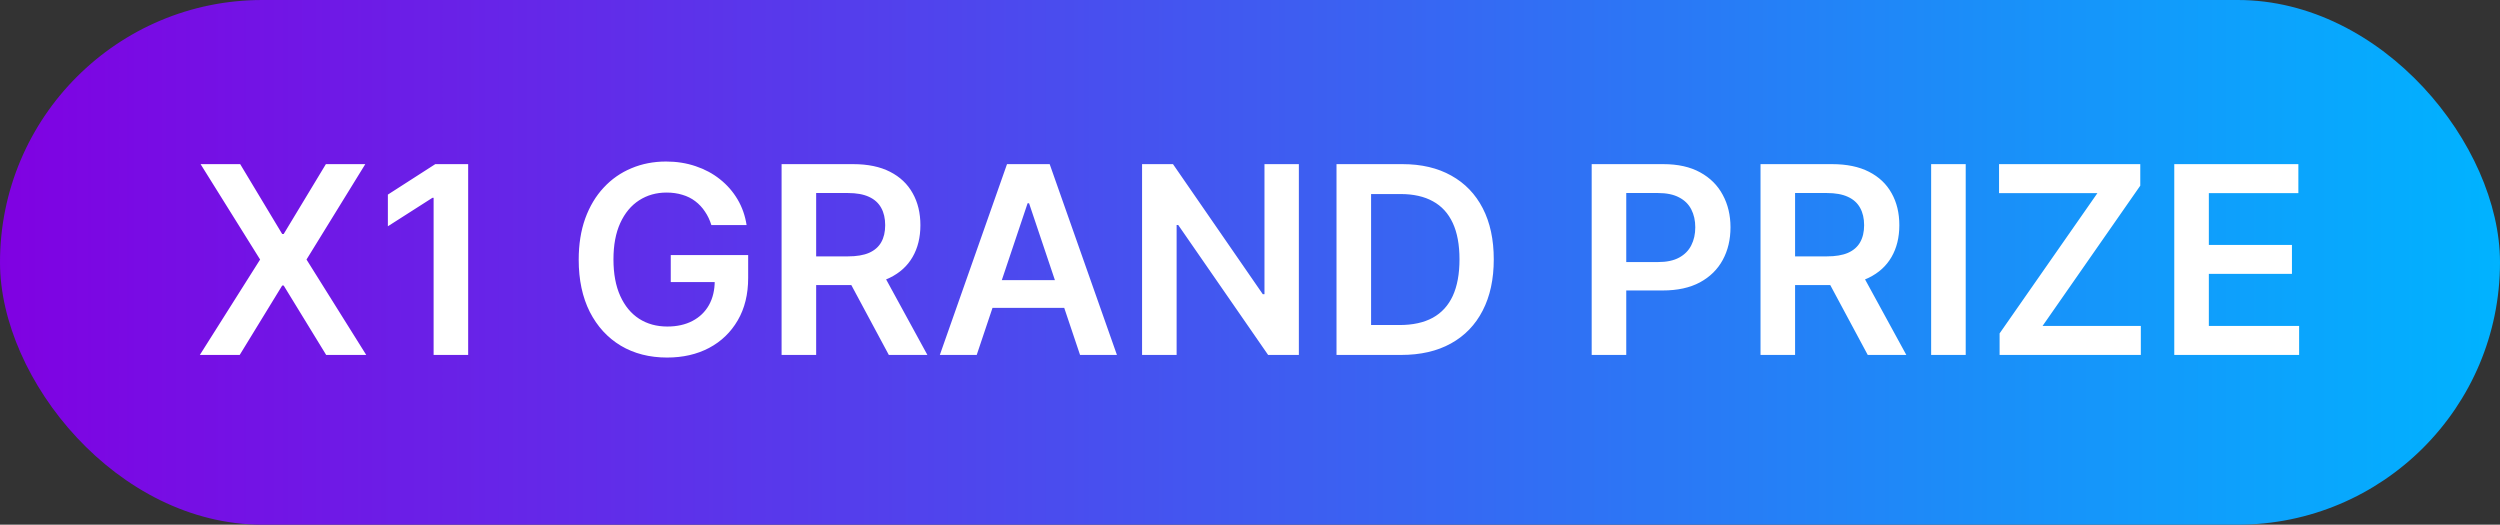 <?xml version="1.0" encoding="UTF-8"?> <svg xmlns="http://www.w3.org/2000/svg" width="162" height="34" viewBox="0 0 162 34" fill="none"><rect x="0" y="0" width="162" height="34" fill="#333333" stroke="none"/> <rect width="162" height="34" rx="17" fill="url(#paint0_linear_174_742)"></rect> <path d="M15.564 10.636L18.286 15.164H18.383L21.117 10.636H23.671L19.862 16.818L23.732 23H21.136L18.383 18.503H18.286L15.533 23H12.95L16.855 16.818L12.998 10.636H15.564ZM30.337 10.636V23H28.098V12.816H28.025L25.134 14.663V12.61L28.206 10.636H30.337ZM46.097 14.585C45.996 14.258 45.857 13.967 45.68 13.709C45.507 13.448 45.298 13.224 45.053 13.039C44.811 12.854 44.533 12.715 44.219 12.623C43.906 12.526 43.563 12.478 43.193 12.478C42.529 12.478 41.937 12.645 41.418 12.979C40.899 13.313 40.491 13.804 40.193 14.452C39.899 15.096 39.752 15.88 39.752 16.806C39.752 17.74 39.899 18.531 40.193 19.179C40.486 19.827 40.895 20.32 41.418 20.658C41.941 20.992 42.549 21.159 43.241 21.159C43.869 21.159 44.413 21.038 44.871 20.797C45.334 20.555 45.69 20.213 45.94 19.77C46.189 19.323 46.314 18.8 46.314 18.201L46.821 18.279H43.465V16.528H48.481V18.014C48.481 19.072 48.256 19.988 47.805 20.76C47.355 21.533 46.735 22.129 45.946 22.547C45.157 22.962 44.252 23.169 43.229 23.169C42.09 23.169 41.09 22.913 40.229 22.402C39.372 21.887 38.702 21.157 38.219 20.211C37.74 19.261 37.5 18.134 37.5 16.83C37.5 15.832 37.641 14.941 37.923 14.156C38.209 13.371 38.607 12.705 39.118 12.158C39.629 11.606 40.229 11.188 40.917 10.902C41.605 10.612 42.354 10.467 43.163 10.467C43.847 10.467 44.485 10.568 45.077 10.769C45.668 10.966 46.193 11.248 46.652 11.614C47.115 11.981 47.495 12.415 47.793 12.918C48.091 13.421 48.286 13.977 48.379 14.585H46.097ZM50.647 23V10.636H55.284C56.233 10.636 57.03 10.801 57.674 11.131C58.322 11.461 58.811 11.924 59.141 12.52C59.475 13.111 59.642 13.802 59.642 14.591C59.642 15.383 59.473 16.072 59.135 16.655C58.801 17.235 58.308 17.683 57.656 18.001C57.004 18.315 56.203 18.472 55.253 18.472H51.951V16.613H54.952C55.507 16.613 55.962 16.537 56.316 16.384C56.67 16.227 56.932 15.999 57.101 15.701C57.274 15.399 57.36 15.029 57.36 14.591C57.36 14.152 57.274 13.778 57.101 13.468C56.928 13.154 56.664 12.916 56.31 12.755C55.956 12.59 55.499 12.508 54.94 12.508H52.887V23H50.647ZM57.034 17.398L60.095 23H57.596L54.589 17.398H57.034ZM63.291 23H60.901L65.254 10.636H68.019L72.377 23H69.987L66.684 13.172H66.588L63.291 23ZM63.37 18.152H69.89V19.951H63.37V18.152ZM84.166 10.636V23H82.174L76.348 14.579H76.245V23H74.006V10.636H76.01L81.829 19.064H81.938V10.636H84.166ZM90.796 23H86.606V10.636H90.88C92.108 10.636 93.162 10.884 94.044 11.379C94.929 11.87 95.609 12.576 96.084 13.498C96.559 14.419 96.796 15.522 96.796 16.806C96.796 18.094 96.557 19.201 96.078 20.126C95.603 21.052 94.917 21.762 94.019 22.258C93.126 22.753 92.052 23 90.796 23ZM88.846 21.062H90.687C91.548 21.062 92.267 20.905 92.842 20.591C93.418 20.273 93.85 19.8 94.14 19.173C94.43 18.541 94.575 17.752 94.575 16.806C94.575 15.86 94.43 15.075 94.14 14.452C93.85 13.824 93.422 13.355 92.854 13.045C92.291 12.731 91.591 12.574 90.754 12.574H88.846V21.062ZM103.141 23V10.636H107.778C108.728 10.636 109.524 10.813 110.168 11.168C110.816 11.522 111.305 12.009 111.635 12.629C111.969 13.244 112.136 13.945 112.136 14.729C112.136 15.522 111.969 16.227 111.635 16.842C111.301 17.458 110.808 17.943 110.156 18.297C109.504 18.647 108.701 18.822 107.748 18.822H104.675V16.981H107.446C108.001 16.981 108.456 16.885 108.81 16.691C109.164 16.498 109.426 16.233 109.595 15.895C109.768 15.556 109.854 15.168 109.854 14.729C109.854 14.291 109.768 13.904 109.595 13.57C109.426 13.236 109.162 12.977 108.804 12.791C108.45 12.602 107.993 12.508 107.434 12.508H105.381V23H103.141ZM114.082 23V10.636H118.718C119.668 10.636 120.465 10.801 121.109 11.131C121.757 11.461 122.246 11.924 122.576 12.52C122.91 13.111 123.077 13.802 123.077 14.591C123.077 15.383 122.908 16.072 122.57 16.655C122.236 17.235 121.743 17.683 121.091 18.001C120.439 18.315 119.638 18.472 118.688 18.472H115.386V16.613H118.386C118.941 16.613 119.396 16.537 119.75 16.384C120.105 16.227 120.366 15.999 120.535 15.701C120.708 15.399 120.795 15.029 120.795 14.591C120.795 14.152 120.708 13.778 120.535 13.468C120.362 13.154 120.099 12.916 119.744 12.755C119.39 12.59 118.933 12.508 118.374 12.508H116.321V23H114.082ZM120.469 17.398L123.53 23H121.03L118.024 17.398H120.469ZM127.378 10.636V23H125.138V10.636H127.378ZM129.574 23V21.605L135.913 12.514H129.538V10.636H138.69V12.031L132.357 21.122H138.726V23H129.574ZM140.893 23V10.636H148.934V12.514H143.133V15.87H148.518V17.748H143.133V21.122H148.983V23H140.893Z" fill="white"></path> <defs> <linearGradient id="paint0_linear_174_742" x1="3.01749e-07" y1="17" x2="162" y2="17" gradientUnits="userSpaceOnUse"> <stop stop-color="#8001E2"></stop> <stop offset="1" stop-color="#00B3FF"></stop> </linearGradient> </defs> </svg> 